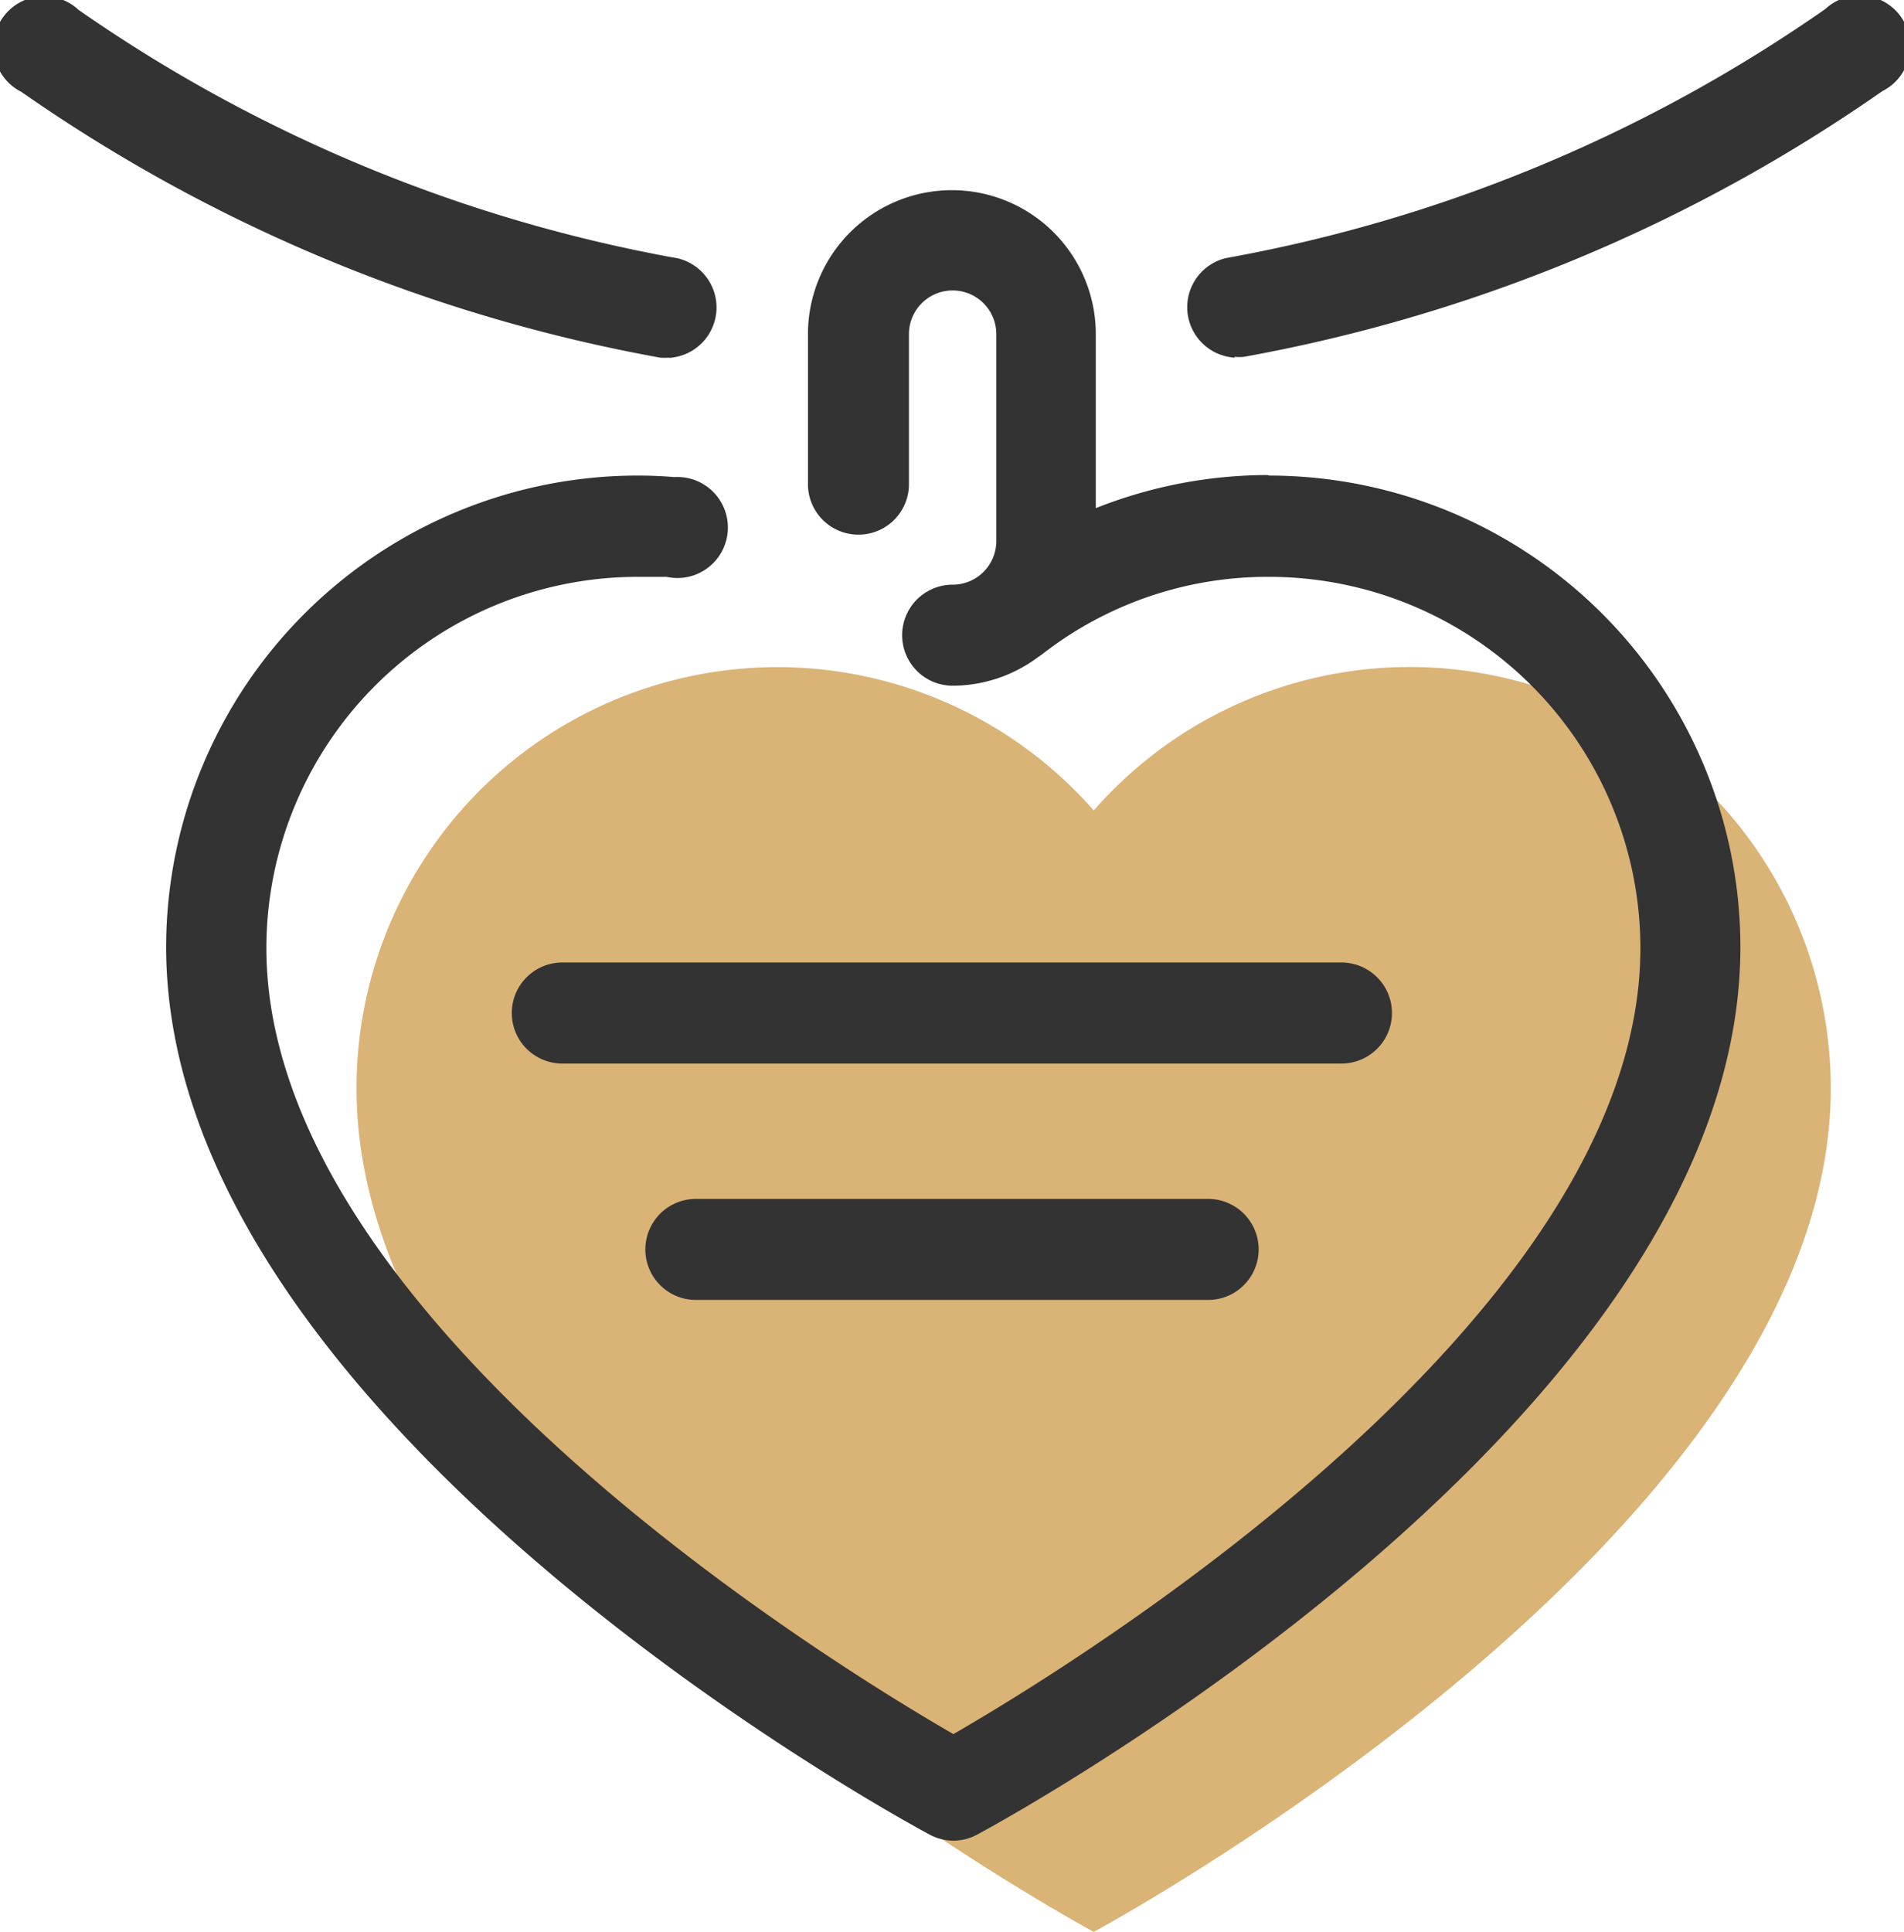 <svg xmlns="http://www.w3.org/2000/svg" viewBox="0 0 75.41 76.49"><path d="M413.79,294.18a16.62,16.62,0,0,0-12.51,5.68,16.67,16.67,0,0,0-29.2,11c0,17.72,29.2,33.4,29.2,33.4s29.19-15.68,29.19-33.4a16.68,16.68,0,0,0-16.68-16.68" transform="translate(-357.96 -267.77)" fill="#dab376"/><path d="M406.86,281.93a2,2,0,0,1-.35-3.94,60.07,60.07,0,0,0,23.74-9.86,2,2,0,1,1,2.26,3.25,64.09,64.09,0,0,1-25.29,10.52,2.19,2.19,0,0,1-.36,0" transform="translate(-357.96 -267.77)" fill="#343334"/><path d="M384.46,281.93a2.19,2.19,0,0,1-.36,0,64.09,64.09,0,0,1-25.29-10.52,2,2,0,1,1,2.26-3.25A60.07,60.07,0,0,0,384.81,278a2,2,0,0,1-.35,3.94" transform="translate(-357.96 -267.77)" fill="#343334"/><path d="M411.09,309.88H380.23a2,2,0,0,1,0-4h30.86a2,2,0,1,1,0,4" transform="translate(-357.96 -267.77)" fill="#343334"/><path d="M405.81,319.24H385.52a2,2,0,1,1,0-4h20.29a2,2,0,0,1,0,4" transform="translate(-357.96 -267.77)" fill="#343334"/><path d="M408.17,286.58a18.46,18.46,0,0,0-6.81,1.31V281a5.7,5.7,0,1,0-11.4,0v5.94a2,2,0,0,0,4,0V281a1.73,1.73,0,1,1,3.46,0v8.18a1.73,1.73,0,0,1-1.73,1.74,2,2,0,1,0,0,4,5.67,5.67,0,0,0,3.38-1.13l.16-.11a14.52,14.52,0,0,1,9-3.07,14.71,14.71,0,0,1,14.7,14.69c0,14.61-22.32,28.31-27.21,31.13-4.89-2.82-27.21-16.52-27.21-31.13a14.71,14.71,0,0,1,14.69-14.69c.39,0,.78,0,1.16,0a2,2,0,1,0,.31-3.95q-.72-.06-1.47-.06a18.69,18.69,0,0,0-18.66,18.66c0,18.69,29,34.49,30.24,35.15a2,2,0,0,0,.94.24,2,2,0,0,0,.94-.24c1.23-.66,30.23-16.46,30.23-35.15a18.68,18.68,0,0,0-18.66-18.66" transform="translate(-357.96 -267.77)" fill="#343334"/></svg>